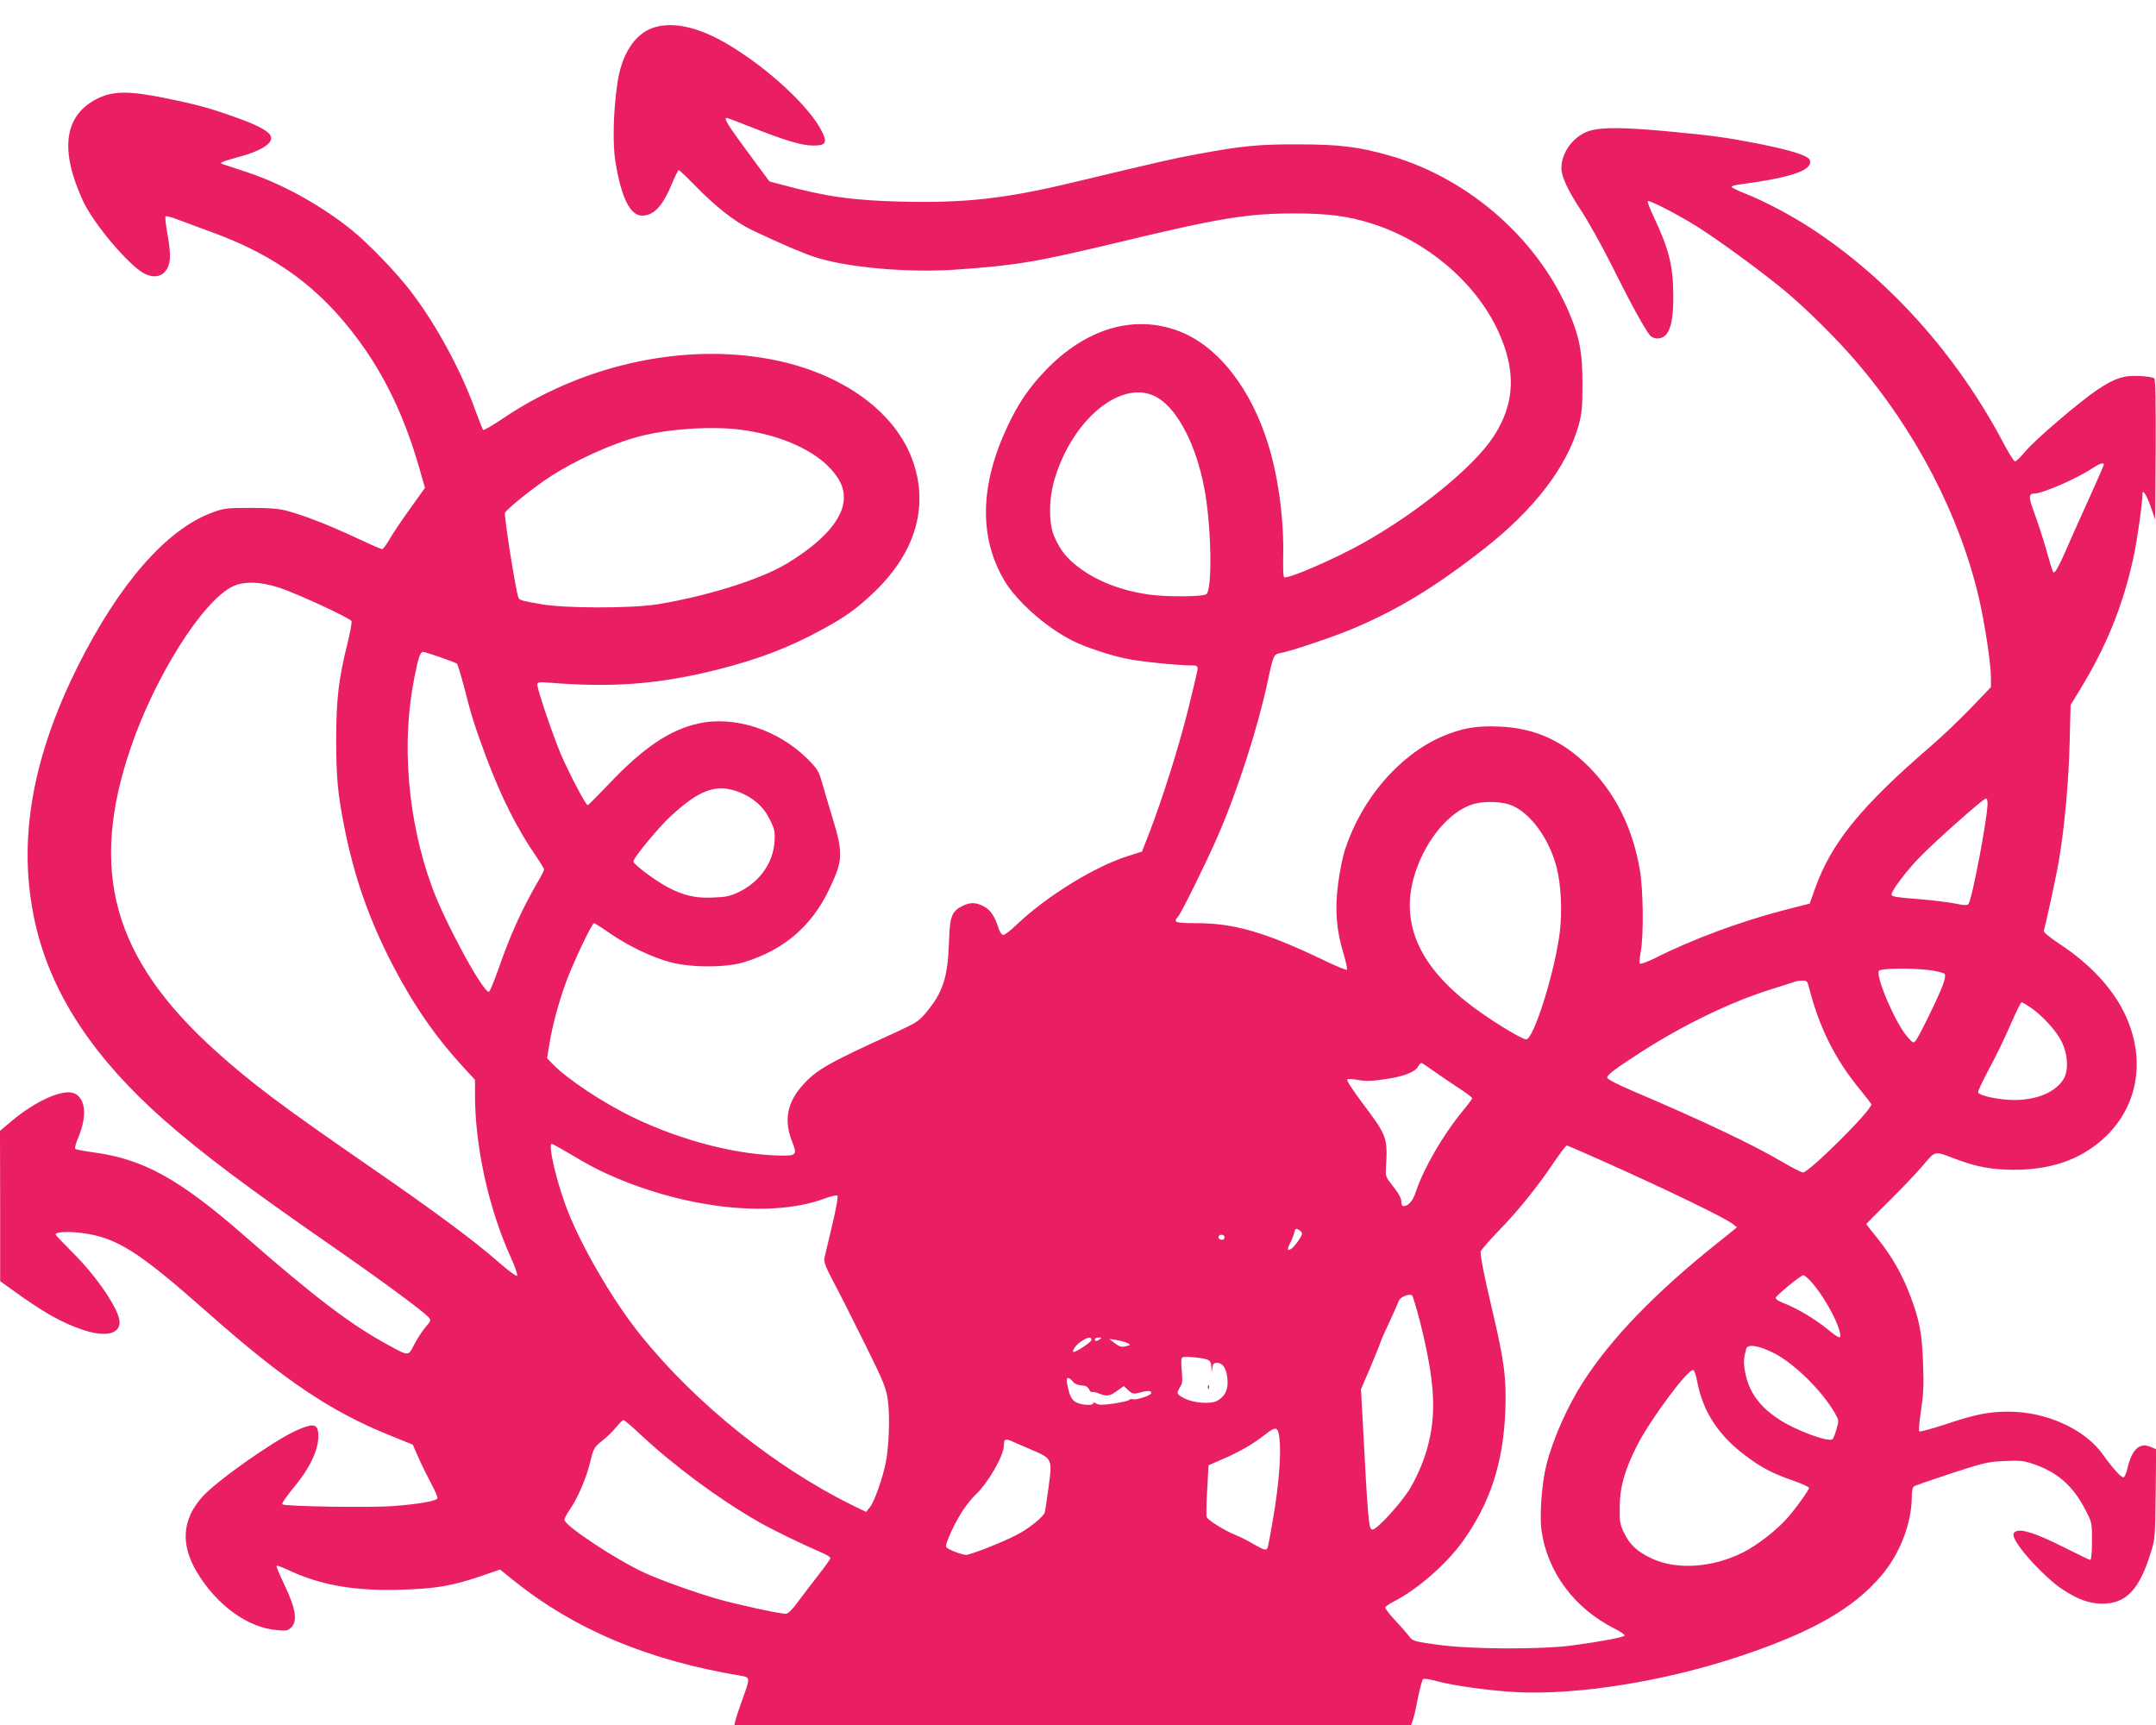 <?xml version="1.0" standalone="no"?>
<!DOCTYPE svg PUBLIC "-//W3C//DTD SVG 20010904//EN"
 "http://www.w3.org/TR/2001/REC-SVG-20010904/DTD/svg10.dtd">
<svg version="1.0" xmlns="http://www.w3.org/2000/svg"
 width="1280pt" height="1024pt" viewBox="0 0 1280 1024"
 preserveAspectRatio="xMidYMid meet">
<g transform="translate(0,1024) scale(0.1,-0.1)"
fill="#e91e63" stroke="none">
<path d="M3874 10074 c-107 -38 -183 -157 -208 -324 -25 -168 -30 -363 -12
-472 35 -212 87 -318 158 -318 71 0 124 58 181 198 16 39 33 72 37 72 4 0 43
-37 86 -81 129 -134 248 -227 349 -275 180 -85 292 -133 367 -158 186 -63 551
-96 836 -77 369 26 479 44 987 166 586 141 753 168 1030 168 196 0 317 -15
459 -60 323 -102 611 -344 746 -629 114 -241 106 -442 -26 -640 -118 -178
-447 -446 -772 -628 -173 -97 -454 -218 -469 -202 -4 4 -6 55 -5 114 6 218
-27 470 -85 662 -103 342 -302 597 -536 685 -266 100 -552 15 -792 -236 -97
-102 -160 -194 -224 -331 -163 -346 -170 -656 -19 -913 73 -124 248 -279 403
-357 75 -38 210 -84 317 -107 84 -18 304 -41 396 -41 26 0 32 -4 32 -20 0 -12
-27 -125 -59 -253 -59 -233 -154 -531 -230 -727 l-41 -105 -87 -28 c-194 -61
-479 -237 -655 -404 -36 -35 -73 -63 -81 -63 -9 0 -21 16 -28 38 -24 75 -49
111 -89 132 -50 25 -80 25 -130 0 -60 -31 -72 -63 -76 -214 -7 -206 -36 -297
-133 -413 -45 -55 -59 -64 -187 -123 -396 -180 -466 -220 -547 -310 -95 -105
-115 -213 -63 -340 28 -70 22 -80 -49 -80 -264 0 -600 85 -892 225 -180 86
-403 234 -486 323 l-29 30 12 74 c17 110 56 258 102 382 41 111 152 346 165
346 3 0 46 -27 95 -61 111 -76 247 -141 358 -171 124 -33 333 -33 440 1 233
72 397 212 500 426 86 179 88 217 20 438 -27 89 -56 188 -65 219 -13 48 -26
68 -80 122 -174 174 -435 259 -649 211 -170 -37 -330 -146 -533 -361 -65 -68
-121 -124 -124 -124 -11 0 -111 191 -159 302 -50 119 -140 385 -140 414 0 15
9 16 78 11 373 -30 647 -8 992 78 248 63 430 133 628 242 138 75 201 122 306
222 237 229 318 495 230 761 -104 315 -449 555 -899 626 -506 81 -1079 -52
-1530 -354 -66 -45 -123 -78 -127 -74 -3 4 -25 59 -48 122 -86 239 -239 518
-388 709 -85 110 -246 276 -342 354 -186 150 -416 277 -630 347 -69 23 -131
43 -139 46 -22 7 -10 13 106 45 116 32 183 72 183 109 0 32 -55 66 -182 113
-174 63 -240 82 -439 123 -223 46 -320 45 -414 -3 -195 -100 -222 -304 -81
-608 62 -134 272 -382 363 -429 59 -30 111 -18 138 34 19 37 19 92 -2 207 -9
51 -14 96 -10 99 3 3 37 -5 74 -20 37 -14 131 -48 208 -77 375 -137 638 -331
864 -639 158 -213 276 -463 361 -761 l33 -115 -90 -126 c-50 -69 -105 -151
-122 -182 -18 -31 -37 -56 -43 -56 -5 0 -76 31 -157 69 -158 74 -297 128 -401
157 -50 14 -101 19 -220 19 -143 0 -161 -2 -228 -27 -272 -99 -553 -420 -800
-913 -286 -573 -365 -1084 -242 -1571 100 -395 346 -762 751 -1120 236 -207
488 -396 1004 -754 280 -194 534 -381 568 -418 17 -19 17 -21 -19 -63 -19 -23
-49 -69 -65 -101 -35 -69 -32 -69 -149 -5 -223 120 -437 282 -859 651 -388
339 -602 457 -901 496 -52 7 -99 16 -103 20 -5 4 4 36 19 71 52 125 42 231
-26 259 -66 27 -225 -43 -370 -164 l-70 -59 1 -446 0 -446 62 -45 c192 -139
300 -201 431 -245 130 -43 216 -25 216 46 0 72 -133 269 -281 416 -54 54 -99
101 -99 105 0 15 73 19 155 9 210 -28 334 -107 747 -472 452 -400 729 -587
1081 -729 l138 -56 33 -76 c18 -41 52 -110 75 -153 23 -42 40 -82 38 -89 -6
-16 -104 -34 -258 -46 -135 -11 -648 -3 -663 10 -5 5 28 52 73 106 89 107 141
216 141 297 0 77 -26 83 -136 33 -139 -65 -472 -300 -554 -393 -118 -133 -129
-279 -33 -442 118 -199 303 -334 479 -348 54 -5 64 -3 84 17 37 37 25 114 -40
249 -29 61 -51 113 -48 116 3 3 39 -10 80 -30 187 -86 386 -120 658 -112 208
6 306 23 482 83 l107 37 75 -61 c366 -294 799 -477 1351 -569 60 -10 60 -10
12 -143 -19 -52 -37 -107 -41 -123 l-6 -27 2009 0 2009 0 11 33 c7 19 20 78
30 132 11 53 24 102 29 107 5 5 37 1 83 -12 100 -27 316 -57 474 -65 359 -18
862 62 1303 206 438 144 690 285 859 483 111 128 182 312 183 468 0 34 5 60
13 65 6 4 107 39 222 77 193 63 219 69 315 73 90 4 114 2 170 -17 143 -48 236
-129 309 -269 41 -79 41 -79 41 -190 0 -64 -4 -111 -10 -111 -5 0 -76 34 -157
75 -160 81 -252 111 -285 94 -14 -7 -17 -16 -12 -32 19 -64 188 -246 289 -312
91 -60 160 -84 234 -85 142 0 220 80 288 297 27 85 28 96 31 354 l3 266 -26
11 c-71 33 -117 -7 -145 -126 -6 -28 -17 -52 -24 -52 -14 0 -67 59 -121 135
-105 150 -336 255 -559 255 -122 0 -195 -15 -382 -77 -79 -26 -146 -44 -150
-40 -4 4 1 60 11 125 14 93 17 151 12 277 -6 182 -21 257 -76 403 -50 131
-108 232 -193 339 -38 46 -68 85 -68 87 0 1 59 61 131 132 72 71 163 166 202
212 81 94 66 91 197 42 129 -48 211 -63 345 -64 202 -1 368 51 499 156 238
189 298 495 154 783 -74 147 -205 286 -377 399 -67 45 -101 73 -97 82 9 25 75
327 90 419 32 188 57 458 63 685 l6 235 52 85 c159 260 256 497 319 781 22 96
56 336 56 389 0 30 27 -14 51 -84 l24 -70 3 414 c1 280 -1 417 -8 424 -6 6
-46 12 -88 14 -93 5 -147 -13 -249 -81 -102 -68 -371 -297 -428 -366 -27 -33
-55 -60 -62 -60 -6 -1 -39 52 -73 117 -275 518 -675 964 -1135 1265 -121 79
-281 164 -392 207 -46 18 -83 36 -83 41 0 4 21 11 48 14 310 41 436 85 417
144 -8 27 -113 60 -316 100 -186 36 -253 45 -524 71 -257 24 -392 26 -466 4
-94 -28 -169 -126 -169 -222 0 -50 38 -132 112 -244 45 -68 130 -220 189 -338
107 -216 197 -380 226 -412 22 -24 68 -23 92 3 32 35 46 105 45 234 0 175 -25
275 -116 468 -23 48 -39 90 -35 93 8 8 172 -76 288 -148 131 -82 393 -274 525
-384 134 -112 309 -286 423 -419 357 -415 619 -921 732 -1415 34 -150 69 -383
69 -462 l0 -57 -122 -127 c-68 -70 -168 -166 -223 -213 -431 -371 -605 -586
-703 -866 l-28 -79 -149 -38 c-256 -66 -544 -172 -766 -284 -50 -25 -91 -39
-94 -34 -3 5 0 38 6 72 18 93 15 363 -5 483 -44 254 -147 459 -312 622 -152
149 -318 222 -524 230 -136 6 -223 -10 -338 -59 -256 -111 -478 -370 -577
-672 -14 -44 -33 -136 -41 -205 -20 -149 -10 -275 33 -414 14 -48 23 -90 20
-94 -4 -3 -69 23 -144 60 -346 165 -527 217 -755 217 -122 0 -135 5 -103 40
19 21 169 325 234 475 117 267 239 647 296 915 35 163 36 166 80 174 64 12
310 95 422 142 270 113 495 250 786 478 297 233 489 484 559 731 19 68 23 104
23 245 0 183 -16 273 -75 414 -184 442 -595 804 -1065 941 -184 53 -301 68
-545 68 -238 1 -338 -9 -607 -59 -128 -23 -218 -44 -737 -168 -395 -95 -639
-122 -1010 -113 -291 7 -450 29 -709 99 l-79 21 -97 131 c-151 204 -178 246
-155 246 3 0 67 -24 142 -54 208 -82 300 -109 366 -110 78 -1 89 15 57 81 -71
146 -316 374 -555 517 -179 107 -335 141 -452 100z m3004 -2198 c117 -73 224
-282 271 -530 43 -219 50 -604 13 -633 -19 -16 -234 -17 -337 -3 -173 25 -314
80 -426 166 -66 51 -101 94 -137 172 -36 78 -37 218 -4 337 107 375 416 620
620 491z m-2488 -186 c245 -30 457 -126 559 -253 45 -56 61 -97 61 -154 -1
-120 -122 -258 -341 -390 -156 -93 -467 -191 -764 -240 -152 -25 -545 -25
-690 0 -126 22 -133 24 -139 45 -18 59 -85 485 -78 498 14 25 162 144 257 207
159 105 380 205 547 248 169 43 417 60 588 39z m8100 -209 c0 -4 -39 -93 -86
-197 -47 -104 -109 -241 -136 -304 -27 -63 -56 -121 -64 -129 -16 -17 -10 -31
-58 134 -19 66 -50 161 -69 212 -34 90 -34 113 -1 113 49 0 251 87 344 149 46
30 70 38 70 22z m-10831 -730 c113 -38 421 -181 428 -198 3 -7 -8 -69 -25
-136 -51 -205 -66 -328 -66 -567 0 -226 9 -322 49 -523 59 -297 147 -547 287
-817 122 -235 253 -424 417 -603 l71 -77 0 -88 c0 -308 81 -677 213 -967 25
-55 42 -104 37 -109 -4 -4 -52 31 -107 79 -141 125 -388 308 -780 578 -520
359 -690 487 -907 682 -605 547 -750 1064 -500 1796 143 421 426 870 604 957
67 33 167 30 279 -7z m956 -413 c49 -17 94 -34 98 -38 4 -4 23 -65 42 -137 44
-173 62 -230 129 -411 90 -242 187 -434 302 -600 24 -35 44 -68 44 -73 0 -6
-17 -41 -39 -77 -93 -161 -162 -313 -231 -512 -26 -74 -52 -136 -57 -137 -32
-11 -262 412 -338 621 -145 396 -184 857 -104 1248 23 116 34 148 51 148 7 0
53 -14 103 -32z m1770 -799 c85 -32 148 -87 185 -163 29 -58 32 -72 28 -133
-7 -122 -86 -236 -205 -295 -57 -28 -79 -33 -158 -36 -103 -5 -170 10 -265 58
-71 36 -210 139 -210 156 0 21 150 203 221 268 172 159 271 195 404 145z
m7415 -66 c0 -89 -93 -579 -114 -600 -8 -8 -27 -8 -76 3 -36 7 -126 19 -200
25 -161 13 -180 16 -180 30 0 21 85 135 159 212 85 90 386 357 401 357 6 0 10
-12 10 -27z m-2842 -8 c115 -35 237 -194 283 -372 27 -104 35 -265 19 -389
-29 -234 -155 -634 -199 -634 -26 0 -209 112 -319 195 -361 271 -458 567 -297
900 70 143 174 253 282 295 60 24 161 26 231 5z m2507 -985 c38 -6 74 -15 80
-21 6 -6 3 -27 -9 -62 -22 -63 -139 -304 -161 -332 -15 -20 -16 -19 -50 19
-69 77 -187 349 -171 392 7 17 201 19 311 4z m-725 -102 c60 -237 155 -427
306 -610 35 -43 64 -80 64 -84 0 -37 -370 -404 -406 -404 -8 0 -58 25 -111 56
-183 108 -475 247 -898 427 -85 36 -151 70 -153 79 -3 16 43 51 203 154 252
162 534 298 775 373 74 24 140 44 145 46 6 2 22 4 37 4 24 1 29 -4 38 -41z
m1316 -119 c70 -48 152 -138 184 -203 37 -74 42 -171 11 -222 -47 -77 -158
-124 -292 -124 -86 0 -208 25 -215 45 -3 6 27 69 65 140 39 71 96 189 127 262
32 73 61 133 66 133 5 0 29 -14 54 -31z m-3547 -375 c35 -25 101 -70 147 -100
46 -30 84 -58 84 -63 0 -5 -25 -39 -57 -77 -117 -143 -233 -343 -278 -481 -16
-50 -44 -83 -72 -83 -7 0 -13 9 -13 21 0 27 -15 54 -59 109 -32 40 -36 50 -33
95 11 183 8 191 -140 388 -54 72 -95 134 -90 139 4 4 34 3 66 -3 45 -8 81 -7
162 5 108 16 176 42 194 76 6 11 14 20 18 20 5 0 36 -21 71 -46z m-5145 -482
c136 -82 207 -118 308 -160 441 -183 926 -229 1226 -116 36 13 69 21 74 16 5
-5 -9 -82 -31 -173 -21 -90 -42 -178 -46 -195 -5 -26 5 -51 54 -145 34 -63
117 -227 185 -365 112 -227 126 -260 137 -335 13 -90 7 -278 -12 -370 -18 -92
-68 -233 -93 -264 l-24 -30 -79 38 c-462 228 -929 602 -1258 1009 -175 217
-376 567 -454 792 -57 162 -97 346 -75 346 3 0 43 -22 88 -48z m6133 -46 c412
-184 746 -346 792 -383 l23 -19 -123 -99 c-363 -290 -624 -560 -791 -820 -92
-143 -178 -336 -218 -494 -26 -102 -40 -294 -29 -381 34 -251 195 -468 437
-589 34 -17 60 -36 57 -40 -6 -10 -129 -34 -305 -58 -189 -26 -616 -24 -809 4
-137 19 -145 22 -165 49 -11 16 -49 59 -84 96 -35 37 -61 72 -57 77 3 6 25 21
48 33 140 71 312 221 409 355 165 229 243 469 255 778 7 195 -7 300 -77 595
-44 186 -70 312 -70 349 0 7 46 61 103 120 119 122 232 262 331 409 38 56 73
102 78 102 4 0 92 -38 195 -84z m-1767 -439 c0 -15 -44 -77 -62 -89 -25 -16
-28 -7 -10 30 11 20 22 49 26 65 6 24 9 26 26 17 11 -6 20 -16 20 -23z m-460
-22 c0 -8 -6 -15 -14 -15 -17 0 -28 14 -19 24 12 12 33 6 33 -9z m3482 -263
c71 -78 155 -227 172 -304 9 -40 -5 -35 -76 23 -76 61 -178 122 -253 151 -32
12 -55 26 -53 34 4 15 148 133 164 134 7 0 27 -17 46 -38z m-2326 -220 c100
-393 108 -596 30 -825 -18 -53 -55 -134 -82 -179 -53 -88 -198 -248 -226 -248
-22 0 -26 44 -58 649 l-10 184 54 126 c29 69 57 137 61 151 4 14 29 70 55 125
26 55 50 110 54 122 8 24 64 47 80 32 4 -4 23 -66 42 -137z m-1946 -126 c0
-13 -100 -79 -108 -71 -9 8 22 48 51 65 38 24 57 25 57 6z m50 4 c-19 -13 -30
-13 -30 0 0 6 10 10 23 10 18 0 19 -2 7 -10z m154 -19 c32 -13 32 -16 -5 -24
-19 -5 -35 0 -60 19 l-34 26 35 -5 c19 -3 48 -10 64 -16z m3845 -62 c121 -60
290 -226 366 -360 22 -40 23 -44 8 -93 -8 -28 -18 -55 -23 -59 -20 -22 -220
52 -321 119 -116 77 -177 163 -199 282 -10 55 -8 79 7 135 8 30 72 21 162 -24z
m-3361 -40 c17 -7 22 -17 24 -46 1 -37 1 -37 5 -5 3 25 9 32 27 32 35 0 57
-32 63 -93 6 -63 -11 -103 -58 -131 -39 -23 -140 -16 -197 13 -47 24 -49 31
-26 67 14 20 15 39 10 98 -5 56 -4 75 6 79 16 7 116 -3 146 -14z m2908 -130
c34 -178 125 -318 284 -438 97 -73 163 -108 288 -151 51 -18 92 -37 92 -42 0
-14 -78 -122 -131 -182 -62 -70 -179 -161 -260 -201 -181 -92 -396 -106 -544
-36 -82 38 -129 81 -162 149 -25 51 -28 67 -27 157 1 117 28 214 101 360 79
157 306 462 336 452 6 -2 17 -32 23 -68z m-3707 0 c10 -13 30 -22 51 -23 25
-1 38 -8 46 -24 6 -12 14 -19 17 -16 3 4 24 -1 46 -10 45 -17 61 -14 109 22
l34 24 26 -24 c23 -22 32 -24 62 -16 56 15 75 14 75 -1 0 -15 -90 -44 -111
-37 -6 3 -16 0 -21 -5 -5 -5 -46 -14 -92 -21 -64 -9 -88 -9 -102 0 -12 8 -19
8 -19 2 0 -15 -67 -12 -100 5 -28 14 -41 41 -55 113 -8 38 8 43 34 11z m-2566
-315 c194 -182 463 -382 699 -517 85 -49 258 -133 386 -188 23 -10 42 -23 42
-28 0 -6 -33 -52 -73 -103 -39 -51 -95 -123 -122 -160 -33 -45 -57 -68 -70
-68 -36 0 -298 57 -408 89 -126 36 -336 111 -427 153 -165 74 -478 281 -479
316 -1 7 13 33 30 58 49 72 98 184 122 281 21 87 24 92 73 131 28 22 65 58 83
81 18 22 37 41 43 41 5 0 51 -39 101 -86z m3793 -21 c11 -90 -3 -274 -36 -467
-16 -97 -32 -181 -35 -186 -10 -15 -20 -12 -83 24 -32 19 -81 44 -109 55 -61
24 -162 87 -169 105 -3 8 -2 80 3 161 l8 147 88 38 c98 43 175 87 245 142 68
53 79 50 88 -19z m-1472 -69 c123 -53 124 -54 102 -217 -10 -73 -20 -142 -23
-154 -6 -26 -98 -100 -168 -135 -89 -46 -274 -118 -299 -118 -27 0 -111 33
-119 47 -9 14 56 154 101 219 22 32 54 73 72 89 76 71 170 234 170 295 0 37 8
41 44 26 17 -8 71 -31 120 -52z"/>
<path d="M7171 2004 c0 -11 3 -14 6 -6 3 7 2 16 -1 19 -3 4 -6 -2 -5 -13z"/>
</g>
</svg>
